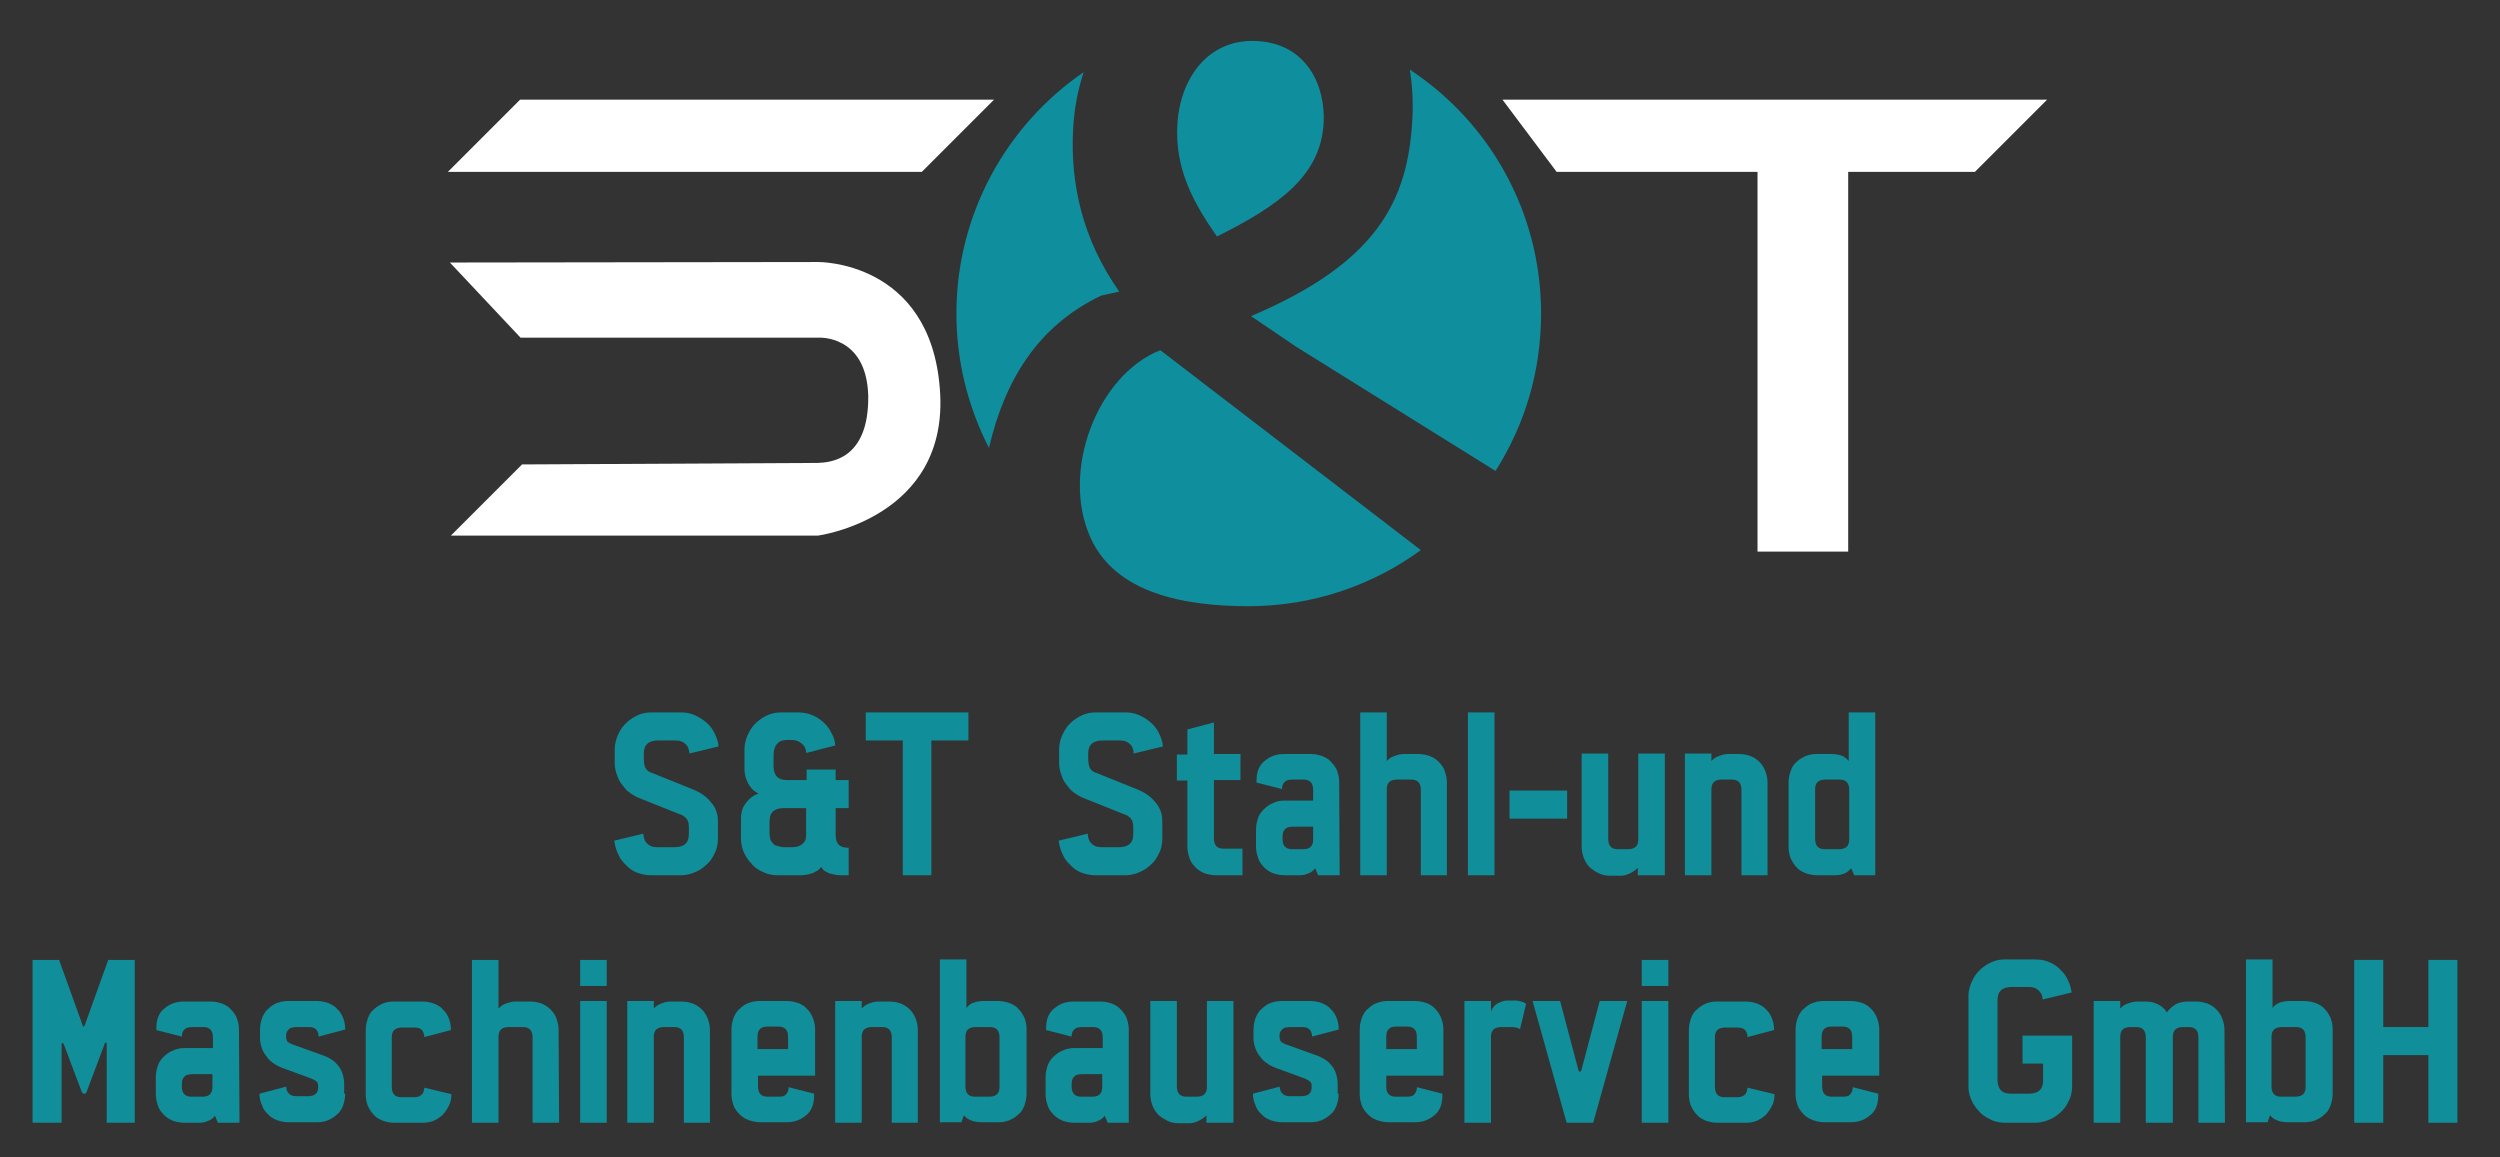 <?xml version="1.0" encoding="utf-8"?>
<!-- Generator: Adobe Illustrator 28.2.0, SVG Export Plug-In . SVG Version: 6.00 Build 0)  -->
<svg version="1.1" id="Ebene_1" xmlns="http://www.w3.org/2000/svg" xmlns:xlink="http://www.w3.org/1999/xlink" x="0px" y="0px"
	 viewBox="0 0 499 231" style="enable-background:new 0 0 499 231;" xml:space="preserve">
<rect x="0" y="0" width="499" height="231" fill="#333333" stroke="none"/>
<style type="text/css">
	.st0{fill:#108E99;}
	.st1{fill:#FFFFFF;}
	.st2{clip-path:url(#SVGID_00000157996761772748972040000001499583306926939063_);fill:#FFFFFF;}
	.st3{clip-path:url(#SVGID_00000112620501273966784210000012817215087165735584_);fill:#FFFFFF;}
	.st4{clip-path:url(#SVGID_00000026139680609683305100000016757021166208968077_);fill:#0F8E9E;}
	.st5{clip-path:url(#SVGID_00000039092082125599442180000002735902370467998126_);fill:#0F8E9E;}
	.st6{clip-path:url(#SVGID_00000003086168440841279710000012749878827575681965_);fill:#0F8E9E;}
	.st7{clip-path:url(#SVGID_00000085963045733463851880000005373620474171518652_);fill:#0F8E9E;}
</style>
<path class="st0" d="M143.3,167.3c0,1.6-0.4,2.5-0.6,2.9c-0.6,1.3-1.2,2-1.6,2.3c-1,1-1.9,1.4-2.4,1.6c-1.4,0.6-2.4,0.6-2.9,0.6H130
	c-1.6,0-2.4-0.4-2.8-0.5c-1.3-0.5-1.9-1.2-2.2-1.5c-1-0.9-1.4-1.7-1.6-2.2c-0.6-1.2-0.7-2.2-0.8-2.7l5.8-1.4c0.1,1.3,0.5,1.7,0.8,2
	c0.7,0.7,1.6,0.7,2.1,0.7h3.3c2.9,0,2.9-1.9,2.9-2.9v-1.1c0-1.1-0.3-1.4-0.4-1.6c-0.4-0.6-1.1-0.9-1.5-1l-7.5-3
	c-1.1-0.4-1.7-0.8-2-1c-1-0.6-1.5-1.3-1.7-1.6c-0.8-0.9-1.1-1.7-1.2-2.1c-0.5-1.2-0.5-2.2-0.5-2.7v-2.4c0-1.5,0.4-2.4,0.6-2.9
	c0.6-1.4,1.2-2,1.6-2.4c1-1,1.9-1.4,2.3-1.6c1.3-0.6,2.4-0.6,2.9-0.6h5.8c1.6,0,2.4,0.4,2.9,0.6c1.3,0.6,1.9,1.2,2.3,1.5
	c1,0.9,1.4,1.8,1.6,2.2c0.6,1.2,0.7,2.1,0.7,2.5l-5.8,1.4c-0.1-1.2-0.5-1.7-0.8-1.9c-0.7-0.7-1.6-0.7-2.1-0.7h-3.3
	c-2.9,0-2.9,1.9-2.9,2.9v0.4c0,1.4,0.2,1.9,0.3,2.1c0.3,0.7,1,1,1.4,1.1l7.7,3.1c2.4,0.9,3.4,2,3.9,2.6c1.5,1.6,1.5,3.3,1.5,4.2
	L143.3,167.3L143.3,167.3z"/>
<path class="st0" d="M161,161.3h-4.5c-2.9,0-2.9,1.9-2.9,2.9v2.1c0,1.2,0.3,1.5,0.4,1.7c0.4,0.6,0.8,0.8,1,0.8
	c0.6,0.2,1.2,0.3,1.4,0.3c0.8,0,1.4,0,1.7,0c1.2,0,1.8-0.4,2-0.6c0.8-0.6,0.8-1.4,0.8-1.9v-5.3H161z M169.3,174.7
	c-0.7,0-1.2,0-1.4,0c-0.8,0-1.3-0.1-1.6-0.2c-0.8-0.1-1.2-0.4-1.4-0.5c-0.7-0.3-0.9-0.8-1-1c-0.3,0.5-0.6,0.7-0.8,0.8
	c-0.5,0.3-0.9,0.5-1,0.5c-0.6,0.2-1,0.3-1.2,0.3c-0.6,0.1-0.9,0.1-1.1,0.1h-4.5c-1.6,0-2.5-0.4-2.9-0.6c-1.4-0.6-2-1.2-2.3-1.6
	c-1-1-1.4-1.9-1.6-2.3c-0.6-1.4-0.6-2.4-0.6-2.9v-3.8c0-1.9,0.6-2.7,0.9-3.1c0.9-1.3,2-1.8,2.6-2c-1.4-0.7-1.8-1.6-2.1-2.1
	c-0.7-1.4-0.7-2.4-0.7-2.9v-3.7c0-1.5,0.4-2.4,0.6-2.9c0.6-1.4,1.2-2,1.6-2.4c1-1,1.9-1.4,2.3-1.6c1.3-0.6,2.4-0.6,2.9-0.6h3.3
	c1.4,0,2.2,0.3,2.7,0.5c1.3,0.5,1.9,1.1,2.3,1.4c1,0.9,1.4,1.7,1.6,2.1c0.7,1.2,0.8,2.1,0.8,2.6l-5.8,1.5c0-1.2-0.6-1.6-0.9-1.9
	c-0.9-0.7-1.6-0.7-2-0.7h-0.8c-1.2,0-1.6,0.3-1.8,0.5c-0.6,0.5-0.7,0.9-0.8,1.2c-0.2,0.7-0.2,1.3-0.2,1.6c0,0.9,0,1.5,0,1.8
	c0,2.9,1.9,2.9,2.9,2.9h3.7v-2.1h5.8v2.1h2.6v5.6h-2.6v5.3c0,2.6,1.7,2.6,2.6,2.6v5.5H169.3z"/>
<polygon class="st0" points="193.3,147.8 185.9,147.8 185.9,174.7 180.2,174.7 180.2,147.8 172.8,147.8 172.8,142.2 193.3,142.2 "/>
<path class="st0" d="M232,167.3c0,1.6-0.4,2.5-0.6,2.9c-0.6,1.3-1.2,2-1.6,2.3c-1,1-1.9,1.4-2.4,1.6c-1.4,0.6-2.4,0.6-2.9,0.6h-5.8
	c-1.6,0-2.4-0.4-2.8-0.5c-1.3-0.5-1.9-1.2-2.2-1.5c-1-0.9-1.4-1.7-1.6-2.2c-0.6-1.2-0.7-2.2-0.8-2.7l5.8-1.4c0.1,1.3,0.5,1.7,0.8,2
	c0.7,0.7,1.6,0.7,2.1,0.7h3.3c2.9,0,2.9-1.9,2.9-2.9v-1.1c0-1.1-0.3-1.4-0.4-1.6c-0.4-0.6-1.1-0.9-1.5-1l-7.5-3
	c-1.1-0.4-1.7-0.8-2-1c-1-0.6-1.5-1.3-1.7-1.6c-0.8-0.9-1.1-1.7-1.2-2.1c-0.5-1.2-0.5-2.2-0.5-2.7v-2.4c0-1.5,0.4-2.4,0.6-2.9
	c0.6-1.4,1.2-2,1.6-2.4c1-1,1.9-1.4,2.3-1.6c1.3-0.6,2.4-0.6,2.9-0.6h5.8c1.6,0,2.4,0.4,2.9,0.6c1.3,0.6,1.9,1.2,2.3,1.5
	c1,0.9,1.4,1.8,1.6,2.2c0.6,1.2,0.7,2.1,0.7,2.5l-5.8,1.4c-0.1-1.2-0.5-1.7-0.8-1.9c-0.7-0.7-1.6-0.7-2.1-0.7h-3.3
	c-2.9,0-2.9,1.9-2.9,2.9v0.4c0,1.4,0.2,1.9,0.3,2.1c0.3,0.7,1,1,1.4,1.1l7.7,3.1c2.4,0.9,3.4,2,3.9,2.6c1.5,1.6,1.5,3.3,1.5,4.2
	V167.3z"/>
<path class="st0" d="M248,174.7h-5.3c-1.2,0-1.9-0.3-2.3-0.4c-1-0.4-1.6-1-1.8-1.2c-0.8-0.8-1.1-1.5-1.2-1.9
	c-0.4-1.1-0.4-1.9-0.4-2.3v-13.1h-2.1v-5.2h2.1v-5l5.3-1.4v6.3h5.3v5.2h-5.3v11.6c0,2.1,1.4,2.1,2.1,2.1h3.6L248,174.7L248,174.7z"
	/>
<path class="st0" d="M262.1,167.5V165h-4c-1.1,0-1.4,0.3-1.6,0.5c-0.5,0.5-0.5,1.2-0.5,1.6v0.3c0,2.1,1.4,2.1,2.1,2.1h2
	C262.1,169.5,262.1,168.1,262.1,167.5z M267.4,174.7h-4.3l-0.6-1.4c-0.4,0.6-1,0.9-1.3,1c-0.8,0.4-1.5,0.4-1.8,0.4h-3
	c-1.2,0-1.9-0.3-2.3-0.4c-1-0.4-1.6-1-1.8-1.2c-0.8-0.8-1.1-1.5-1.2-1.9c-0.4-1.1-0.4-1.9-0.4-2.3v-3.3c0-1.2,0.3-1.9,0.4-2.3
	c0.4-1.1,1-1.6,1.2-1.8c0.8-0.8,1.5-1.1,1.8-1.2c1-0.5,1.9-0.5,2.3-0.5h5.7v-2.1c0-2.1-1.4-2.1-2.1-2.1h-2c-1.1,0-1.4,0.3-1.6,0.5
	c-0.5,0.5-0.5,1.1-0.5,1.4l-5.1-1.3v-0.4c0-2.5,1.1-3.5,1.6-3.9c1.6-1.4,3.3-1.4,4.2-1.4h5c1.2,0,1.9,0.3,2.3,0.4
	c1,0.4,1.6,0.9,1.8,1.2c0.8,0.8,1.1,1.5,1.2,1.8c0.4,1.1,0.4,1.9,0.4,2.3L267.4,174.7L267.4,174.7z"/>
<path class="st0" d="M288.9,174.7h-5.3v-17c0-2.1-1.4-2.1-2.1-2.1h-2.6c-2.1,0-2.1,1.4-2.1,2.1v17h-5.3v-32.5h5.3v9.7
	c0.5-0.6,1.2-0.9,1.5-1c1-0.4,1.7-0.4,2-0.4h2.8c1.2,0,1.9,0.3,2.3,0.4c1,0.4,1.6,1,1.8,1.2c0.8,0.8,1.1,1.5,1.2,1.9
	c0.4,1.1,0.4,1.9,0.4,2.3v18.4H288.9z"/>
<rect x="293" y="142.2" class="st0" width="5.3" height="32.5"/>
<rect x="301.3" y="157.8" class="st0" width="11.5" height="5.6"/>
<path class="st0" d="M332.2,174.7h-5.3v-1.5c-0.5,0.6-1.2,0.9-1.5,1.1c-1,0.5-1.7,0.5-2,0.5h-2c-1.2,0-1.9-0.3-2.3-0.5
	c-1-0.5-1.6-1-1.8-1.2c-0.8-0.8-1-1.5-1.2-1.9c-0.4-1.1-0.4-1.9-0.4-2.3v-18.5h5.3v17c0,2.1,1.4,2.1,2.1,2.1h1.8
	c2.1,0,2.1-1.4,2.1-2.1v-17h5.3v24.3H332.2z"/>
<path class="st0" d="M352.9,174.7h-5.3v-17c0-2.1-1.4-2.1-2.1-2.1h-1.8c-2.1,0-2.1,1.4-2.1,2.1v17h-5.3v-24.3h5.3v1.5
	c0.5-0.6,1.2-0.9,1.5-1c1-0.4,1.7-0.4,2-0.4h2c1.2,0,1.9,0.3,2.3,0.4c1,0.4,1.6,1,1.8,1.2c0.8,0.8,1,1.5,1.2,1.9
	c0.4,1.1,0.4,1.9,0.4,2.3v18.4H352.9z"/>
<path class="st0" d="M369.1,167.4v-9.7c0-2.1-1.4-2.1-2.1-2.1h-2.6c-2.1,0-2.1,1.4-2.1,2.1v9.7c0,2.1,1.4,2.1,2.1,2.1h2.6
	C369.1,169.5,369.1,168.1,369.1,167.4z M374.4,174.7h-4.3l-0.6-1.4c-1.1,1.4-2.7,1.4-3.5,1.4h-3.3c-1.2,0-1.9-0.3-2.3-0.4
	c-1-0.4-1.6-0.9-1.8-1.2c-0.8-0.8-1-1.5-1.2-1.8c-0.4-1.1-0.4-1.9-0.4-2.3v-12.8c0-1.2,0.3-1.9,0.4-2.3c0.4-1.1,0.9-1.6,1.2-1.8
	c0.8-0.8,1.5-1,1.8-1.2c1-0.4,1.9-0.4,2.3-0.4h2.8c1.1,0,1.7,0.2,2,0.3c0.9,0.3,1.3,0.9,1.5,1.1v-9.7h5.3v32.5H374.4z"/>
<path class="st0" d="M27.1,224.1h-5.8v-15.5c0-0.1,0-0.2,0-0.3c0-0.2-0.2-0.2-0.2-0.2c-0.1,0-0.2,0.1-0.2,0.2
	c-0.1,0.2-0.1,0.2-0.1,0.3l-3.5,9.3c-0.1,0.2-0.1,0.3-0.2,0.3c-0.1,0.1-0.2,0.1-0.3,0.1c-0.2,0-0.3-0.1-0.3-0.1
	c-0.1-0.1-0.1-0.3-0.2-0.3l-3.5-9.3c0-0.1-0.1-0.2-0.1-0.2c-0.1-0.2-0.2-0.2-0.2-0.2c-0.2,0-0.2,0.1-0.2,0.2c0,0.2,0,0.3,0,0.3v15.4
	H6.5v-32.5h5.3l4.6,12.8c0,0.1,0.1,0.2,0.1,0.3c0.1,0.2,0.2,0.2,0.2,0.2c0.1,0,0.2-0.2,0.2-0.2c0.1-0.2,0.1-0.3,0.1-0.3l4.6-12.8
	h5.3v32.5H27.1z"/>
<path class="st0" d="M42.4,216.8v-2.4h-4c-1.1,0-1.4,0.3-1.6,0.5c-0.5,0.5-0.5,1.2-0.5,1.6v0.3c0,2.1,1.4,2.1,2.1,2.1h2
	C42.4,218.9,42.4,217.5,42.4,216.8z M47.8,224.1h-4.3l-0.6-1.4c-0.4,0.6-1,0.9-1.3,1c-0.8,0.4-1.5,0.4-1.8,0.4h-3
	c-1.2,0-1.9-0.3-2.3-0.4c-1-0.4-1.6-1-1.8-1.2c-0.8-0.8-1.1-1.5-1.2-1.9c-0.4-1.1-0.4-1.9-0.4-2.3V215c0-1.2,0.3-1.9,0.4-2.3
	c0.4-1.1,1-1.6,1.2-1.8c0.8-0.8,1.5-1.1,1.8-1.2c1-0.5,1.9-0.5,2.3-0.5h5.7v-2.1c0-2.1-1.4-2.1-2.1-2.1h-2c-1.1,0-1.4,0.3-1.6,0.5
	c-0.5,0.5-0.5,1.1-0.5,1.4l-5.1-1.3v-0.4c0-2.5,1.1-3.5,1.6-3.9c1.6-1.4,3.3-1.4,4.2-1.4h5c1.2,0,1.9,0.3,2.3,0.4
	c1,0.4,1.6,0.9,1.8,1.2c0.8,0.8,1.1,1.5,1.2,1.8c0.4,1.1,0.4,1.9,0.4,2.3L47.8,224.1L47.8,224.1z"/>
<path class="st0" d="M68.9,218.3c0,1.2-0.3,1.9-0.4,2.3c-0.4,1.1-0.9,1.6-1.2,1.8c-0.8,0.8-1.5,1-1.8,1.2c-1,0.4-1.9,0.4-2.3,0.4
	h-5.6c-1.2,0-1.9-0.3-2.3-0.4c-1-0.4-1.6-0.9-1.8-1.2c-0.8-0.7-1.1-1.4-1.2-1.8c-0.5-1-0.5-1.9-0.5-2.3l5.3-1.4
	c0.1,0.9,0.4,1.2,0.6,1.4c0.5,0.5,1.2,0.5,1.5,0.5h2.2c2.1,0,2.1-1.3,2.1-1.9v-0.2c0-0.5-0.2-0.7-0.3-0.8c-0.3-0.3-0.8-0.5-1-0.6
	l-6-2.2c-0.7-0.3-1.3-0.6-1.5-0.8c-0.8-0.5-1.2-1-1.4-1.3c-0.6-0.7-0.9-1.4-1-1.7c-0.4-1-0.4-1.8-0.4-2.2v-1.6
	c0-1.2,0.3-1.9,0.4-2.3c0.4-1,0.9-1.6,1.2-1.8c0.8-0.8,1.5-1.1,1.8-1.2c1-0.4,1.9-0.4,2.3-0.4h5.6c1.2,0,1.9,0.3,2.3,0.4
	c1,0.4,1.6,0.9,1.8,1.2c0.8,0.7,1,1.4,1.2,1.8c0.4,1,0.4,1.9,0.4,2.3l-5.3,1.4c-0.1-1.9-1.4-1.9-2.1-1.9h-2.3
	c-1.1,0-1.4,0.3-1.6,0.5c-0.5,0.5-0.5,1-0.5,1.2v0.2c0,0.6,0.2,0.8,0.2,0.9c0.2,0.3,0.7,0.5,0.9,0.6l6.4,2.3
	c0.8,0.3,1.3,0.6,1.6,0.8c0.8,0.5,1.1,1,1.3,1.2c0.6,0.7,0.8,1.4,0.9,1.7c0.3,1,0.3,1.8,0.3,2.2v1.7H68.9z"/>
<path class="st0" d="M90.1,218.4c0,1.2-0.3,1.9-0.5,2.3c-0.5,1-1,1.5-1.2,1.8c-0.8,0.7-1.4,1-1.8,1.2c-1,0.4-1.9,0.4-2.3,0.4h-5.6
	c-1.2,0-1.9-0.3-2.3-0.4c-1-0.4-1.6-0.9-1.8-1.2c-0.8-0.8-1-1.5-1.2-1.8c-0.4-1.1-0.4-1.9-0.4-2.3v-12.8c0-1.2,0.3-1.9,0.4-2.3
	c0.4-1.1,0.9-1.6,1.2-1.8c0.8-0.8,1.5-1,1.8-1.2c1-0.4,1.9-0.4,2.3-0.4h5.6c1.2,0,1.9,0.3,2.3,0.4c1,0.4,1.6,0.9,1.8,1.2
	c0.8,0.7,1,1.4,1.2,1.8c0.4,1,0.4,1.9,0.4,2.3l-5.3,1.4c-0.1-1.9-1.4-1.9-2.1-1.9h-2.3c-2.1,0-2.1,1.4-2.1,2.1v9.7
	c0,2.1,1.4,2.1,2.1,2.1h2.3c1.9,0,2-1.2,2.1-1.9L90.1,218.4z"/>
<path class="st0" d="M111.6,224.1h-5.3v-17c0-2.1-1.4-2.1-2.1-2.1h-2.6c-2.1,0-2.1,1.4-2.1,2.1v17h-5.3v-32.5h5.3v9.7
	c0.5-0.6,1.2-0.9,1.5-1c1-0.4,1.7-0.4,2-0.4h2.8c1.2,0,1.9,0.3,2.3,0.4c1,0.4,1.6,1,1.8,1.2c0.8,0.8,1.1,1.5,1.2,1.9
	c0.4,1.1,0.4,1.9,0.4,2.3L111.6,224.1L111.6,224.1z"/>
<path class="st0" d="M121.1,224.1h-5.3v-24.3h5.3V224.1z M121.1,196.8h-5.3v-5.2h5.3V196.8z"/>
<path class="st0" d="M141.8,224.1h-5.3v-17c0-2.1-1.4-2.1-2.1-2.1h-1.8c-2.1,0-2.1,1.4-2.1,2.1v17h-5.3v-24.3h5.3v1.5
	c0.5-0.6,1.2-0.9,1.5-1c1-0.4,1.7-0.4,2-0.4h2c1.2,0,1.9,0.3,2.3,0.4c1,0.4,1.6,1,1.8,1.2c0.8,0.8,1,1.5,1.2,1.9
	c0.4,1.1,0.4,1.9,0.4,2.3v18.4H141.8z"/>
<path class="st0" d="M157.3,207c0-2.1-1.4-2.1-2.1-2.1h-1.9c-1.1,0-1.4,0.3-1.6,0.5c-0.5,0.5-0.5,1.2-0.5,1.6v2.4h6.1V207z
	 M162.7,214.7h-11.4v2.1c0,2.1,1.4,2.1,2.1,2.1h2c1.1,0,1.4-0.3,1.5-0.5c0.5-0.5,0.5-1.1,0.5-1.4l5.1,1.3v0.4c0,2.5-1.1,3.5-1.6,3.9
	c-1.6,1.4-3.3,1.4-4.1,1.4h-5c-1.2,0-1.9-0.3-2.3-0.4c-1.1-0.4-1.6-0.9-1.9-1.2c-0.8-0.8-1.1-1.5-1.2-1.8c-0.4-1.1-0.4-1.9-0.4-2.3
	v-12.8c0-1.2,0.3-1.9,0.4-2.3c0.4-1,0.9-1.6,1.2-1.8c0.8-0.8,1.5-1.1,1.8-1.2c1-0.4,1.9-0.4,2.3-0.4h5.3c1.2,0,1.9,0.3,2.3,0.4
	c1.1,0.4,1.6,1,1.8,1.2c0.8,0.8,1,1.5,1.2,1.9c0.4,1.1,0.4,1.9,0.4,2.3L162.7,214.7L162.7,214.7z"/>
<path class="st0" d="M183.4,224.1H178v-17c0-2.1-1.4-2.1-2.1-2.1h-1.8c-2.1,0-2.1,1.4-2.1,2.1v17h-5.3v-24.3h5.3v1.5
	c0.5-0.6,1.2-0.9,1.5-1c1-0.4,1.7-0.4,2-0.4h2c1.2,0,1.9,0.3,2.3,0.4c1,0.4,1.6,1,1.8,1.2c0.8,0.8,1,1.5,1.2,1.9
	c0.4,1.1,0.4,1.9,0.4,2.3v18.4H183.4z"/>
<path class="st0" d="M199.5,216.8v-9.7c0-2.1-1.4-2.1-2.1-2.1h-2.6c-2.1,0-2.1,1.4-2.1,2.1v9.7c0,2.1,1.4,2.1,2.1,2.1h2.6
	C199.5,218.9,199.5,217.5,199.5,216.8z M204.9,218.3c0,1.2-0.3,1.9-0.4,2.3c-0.4,1.1-0.9,1.6-1.2,1.8c-0.8,0.8-1.5,1-1.8,1.2
	c-1,0.4-1.9,0.4-2.3,0.4H196c-1.1,0-1.7-0.2-2-0.3c-0.9-0.3-1.4-0.8-1.6-1.1l-0.5,1.4h-4.3v-32.5h5.3v9.7c0.6-0.8,1.2-1,1.5-1.1
	c0.9-0.3,1.6-0.3,2-0.3h2.8c1.2,0,1.9,0.3,2.3,0.4c1,0.4,1.6,0.9,1.8,1.2c0.8,0.8,1,1.5,1.2,1.8c0.4,1.1,0.4,1.9,0.4,2.3V218.3z"/>
<path class="st0" d="M220,216.8v-2.4h-4c-1.1,0-1.4,0.3-1.6,0.5c-0.5,0.5-0.5,1.2-0.5,1.6v0.3c0,2.1,1.4,2.1,2.1,2.1h2
	C220,218.9,220,217.5,220,216.8z M225.4,224.1h-4.3l-0.6-1.4c-0.4,0.6-1,0.9-1.3,1c-0.8,0.4-1.5,0.4-1.8,0.4h-3
	c-1.2,0-1.9-0.3-2.3-0.4c-1-0.4-1.6-1-1.8-1.2c-0.8-0.8-1.1-1.5-1.2-1.9c-0.4-1.1-0.4-1.9-0.4-2.3V215c0-1.2,0.3-1.9,0.4-2.3
	c0.4-1.1,1-1.6,1.2-1.8c0.8-0.8,1.5-1.1,1.8-1.2c1-0.5,1.9-0.5,2.3-0.5h5.7v-2.1c0-2.1-1.4-2.1-2.1-2.1h-2c-1.1,0-1.4,0.3-1.6,0.5
	c-0.5,0.5-0.5,1.1-0.5,1.4l-5.1-1.3v-0.4c0-2.5,1.1-3.5,1.6-3.9c1.6-1.4,3.3-1.4,4.2-1.4h5c1.2,0,1.9,0.3,2.3,0.4
	c1,0.4,1.6,0.9,1.8,1.2c0.8,0.8,1.1,1.5,1.2,1.8c0.4,1.1,0.4,1.9,0.4,2.3v18.5H225.4z"/>
<path class="st0" d="M246.1,224.1h-5.3v-1.5c-0.5,0.6-1.2,0.9-1.5,1.1c-1,0.5-1.7,0.5-2,0.5h-2c-1.2,0-1.9-0.3-2.3-0.5
	c-1-0.5-1.6-1-1.8-1.2c-0.8-0.8-1-1.5-1.2-1.9c-0.4-1.1-0.4-1.9-0.4-2.3v-18.5h5.3v17c0,2.1,1.4,2.1,2.1,2.1h1.8
	c2.1,0,2.1-1.4,2.1-2.1v-17h5.3v24.3H246.1z"/>
<path class="st0" d="M267.2,218.3c0,1.2-0.3,1.9-0.4,2.3c-0.4,1.1-0.9,1.6-1.2,1.8c-0.8,0.8-1.5,1-1.8,1.2c-1,0.4-1.9,0.4-2.3,0.4
	h-5.6c-1.2,0-1.9-0.3-2.3-0.4c-1-0.4-1.6-0.9-1.8-1.2c-0.8-0.7-1.1-1.4-1.2-1.8c-0.5-1-0.5-1.9-0.5-2.3l5.3-1.4
	c0.1,0.9,0.4,1.2,0.6,1.4c0.5,0.5,1.2,0.5,1.5,0.5h2.2c2.1,0,2.1-1.3,2.1-1.9v-0.2c0-0.5-0.2-0.7-0.3-0.8c-0.3-0.3-0.8-0.5-1-0.6
	l-6-2.2c-0.7-0.3-1.3-0.6-1.5-0.8c-0.8-0.5-1.2-1-1.4-1.3c-0.6-0.7-0.9-1.4-1-1.7c-0.4-1-0.4-1.8-0.4-2.2v-1.6
	c0-1.2,0.3-1.9,0.4-2.3c0.4-1,0.9-1.6,1.2-1.8c0.8-0.8,1.5-1.1,1.8-1.2c1-0.4,1.9-0.4,2.3-0.4h5.6c1.2,0,1.9,0.3,2.3,0.4
	c1,0.4,1.6,0.9,1.8,1.2c0.8,0.7,1,1.4,1.2,1.8c0.4,1,0.4,1.9,0.4,2.3l-5.3,1.4c-0.1-1.9-1.4-1.9-2.1-1.9h-2.3
	c-1.1,0-1.4,0.3-1.6,0.5c-0.5,0.5-0.5,1-0.5,1.2v0.2c0,0.6,0.2,0.8,0.2,0.9c0.2,0.3,0.7,0.5,0.9,0.6l6.4,2.3
	c0.8,0.3,1.3,0.6,1.6,0.8c0.8,0.5,1.1,1,1.3,1.2c0.6,0.7,0.8,1.4,0.9,1.7c0.3,1,0.3,1.8,0.3,2.2v1.7H267.2z"/>
<path class="st0" d="M282.8,207c0-2.1-1.4-2.1-2.1-2.1h-1.9c-1.1,0-1.4,0.3-1.6,0.5c-0.5,0.5-0.5,1.2-0.5,1.6v2.4h6.1V207z
	 M288.1,214.7h-11.4v2.1c0,2.1,1.4,2.1,2.1,2.1h2c1.1,0,1.4-0.3,1.5-0.5c0.5-0.5,0.5-1.1,0.5-1.4l5.1,1.3v0.4c0,2.5-1.1,3.5-1.6,3.9
	c-1.6,1.4-3.3,1.4-4.1,1.4h-5c-1.2,0-1.9-0.3-2.3-0.4c-1.1-0.4-1.6-0.9-1.9-1.2c-0.8-0.8-1.1-1.5-1.2-1.8c-0.4-1.1-0.4-1.9-0.4-2.3
	v-12.8c0-1.2,0.3-1.9,0.4-2.3c0.4-1,0.9-1.6,1.2-1.8c0.8-0.8,1.5-1.1,1.8-1.2c1-0.4,1.9-0.4,2.3-0.4h5.3c1.2,0,1.9,0.3,2.3,0.4
	c1.1,0.4,1.6,1,1.8,1.2c0.8,0.8,1,1.5,1.2,1.9c0.4,1.1,0.4,1.9,0.4,2.3L288.1,214.7L288.1,214.7z"/>
<path class="st0" d="M304.6,200.4l-1.2,5c-0.4-0.2-0.7-0.3-0.8-0.3c-0.4-0.1-0.9-0.1-1.2-0.1h-1.7c-2.1,0-2.1,1.4-2.1,2.1v17h-5.3
	v-24.3h5.3v2.1c0.5-1.2,1.2-1.6,1.5-1.7c1-0.5,1.6-0.5,1.9-0.5h1.3c0.6,0,1,0.1,1.3,0.2C304.2,200,304.5,200.3,304.6,200.4z"/>
<path class="st0" d="M324.8,199.8l-6.8,24.3h-5.3l-6.8-24.3h5.5l3.6,13.6c0,0.1,0.1,0.2,0.1,0.3c0.1,0.2,0.2,0.2,0.2,0.2
	c0.2,0,0.2-0.1,0.3-0.2c0.1-0.2,0.1-0.3,0.1-0.3l3.6-13.6H324.8z"/>
<path class="st0" d="M333,224.1h-5.3v-24.3h5.3V224.1z M333,196.8h-5.3v-5.2h5.3V196.8z"/>
<path class="st0" d="M354.2,218.4c0,1.2-0.3,1.9-0.5,2.3c-0.5,1-1,1.5-1.2,1.8c-0.8,0.7-1.4,1-1.8,1.2c-1,0.4-1.9,0.4-2.3,0.4h-5.6
	c-1.2,0-1.9-0.3-2.3-0.4c-1-0.4-1.6-0.9-1.8-1.2c-0.8-0.8-1-1.5-1.2-1.8c-0.4-1.1-0.4-1.9-0.4-2.3v-12.8c0-1.2,0.3-1.9,0.4-2.3
	c0.4-1.1,0.9-1.6,1.2-1.8c0.8-0.8,1.5-1,1.8-1.2c1-0.4,1.9-0.4,2.3-0.4h5.6c1.2,0,1.9,0.3,2.3,0.4c1,0.4,1.6,0.9,1.8,1.2
	c0.8,0.7,1,1.4,1.2,1.8c0.4,1,0.4,1.9,0.4,2.3l-5.3,1.4c-0.1-1.9-1.4-1.9-2.1-1.9h-2.3c-2.1,0-2.1,1.4-2.1,2.1v9.7
	c0,2.1,1.4,2.1,2.1,2.1h2.3c1.9,0,2-1.2,2.1-1.9L354.2,218.4z"/>
<path class="st0" d="M369.7,207c0-2.1-1.4-2.1-2.1-2.1h-1.9c-1.1,0-1.4,0.3-1.6,0.5c-0.5,0.5-0.5,1.2-0.5,1.6v2.4h6.1V207z
	 M375.1,214.7h-11.4v2.1c0,2.1,1.4,2.1,2.1,2.1h2c1.1,0,1.4-0.3,1.5-0.5c0.5-0.5,0.5-1.1,0.5-1.4l5.1,1.3v0.4c0,2.5-1.1,3.5-1.6,3.9
	c-1.6,1.4-3.3,1.4-4.1,1.4h-5c-1.2,0-1.9-0.3-2.3-0.4c-1.1-0.4-1.6-0.9-1.9-1.2c-0.8-0.8-1.1-1.5-1.2-1.8c-0.4-1.1-0.4-1.9-0.4-2.3
	v-12.8c0-1.2,0.3-1.9,0.4-2.3c0.4-1,0.9-1.6,1.2-1.8c0.8-0.8,1.5-1.1,1.8-1.2c1-0.4,1.9-0.4,2.3-0.4h5.3c1.2,0,1.9,0.3,2.3,0.4
	c1.1,0.4,1.6,1,1.8,1.2c0.8,0.8,1,1.5,1.2,1.9c0.4,1.1,0.4,1.9,0.4,2.3L375.1,214.7L375.1,214.7z"/>
<path class="st0" d="M413.6,216.7c0,1.6-0.4,2.5-0.6,2.9c-0.6,1.3-1.2,2-1.6,2.3c-1,1-1.9,1.4-2.4,1.6c-1.4,0.6-2.4,0.6-2.9,0.6
	h-5.8c-1.6,0-2.5-0.4-2.9-0.6c-1.3-0.6-2-1.2-2.3-1.6c-1-1-1.4-1.9-1.6-2.3c-0.6-1.3-0.6-2.4-0.6-2.9V199c0-1.5,0.4-2.4,0.6-2.9
	c0.6-1.4,1.2-2,1.6-2.4c1-1,1.9-1.4,2.3-1.6c1.3-0.6,2.4-0.6,2.9-0.6h5.8c1.5,0,2.4,0.3,2.8,0.5c1.3,0.5,1.9,1.1,2.2,1.4
	c1,0.9,1.4,1.7,1.6,2.1c0.6,1.2,0.7,2.1,0.8,2.6l-5.8,1.4c0-1-0.5-1.5-0.7-1.7c-0.7-0.8-1.7-0.8-2.1-0.8h-3.3
	c-2.9,0-2.9,1.9-2.9,2.9v15.5c0,2.9,1.9,2.9,2.9,2.9h3.3c2.9,0,2.9-1.9,2.9-2.9v-3.1h-4.1v-5.6h9.9L413.6,216.7L413.6,216.7z"/>
<path class="st0" d="M444.1,224.1h-5.3v-17c0-2.1-1.4-2.1-2.1-2.1h-0.9c-2.1,0-2.1,1.4-2.1,2.1v17h-5.4v-17c0-2.1-1.4-2.1-2.1-2.1
	h-0.9c-2.1,0-2.1,1.4-2.1,2.1v17h-5.3v-24.3h5.3v1.5c0.5-0.6,1.2-0.9,1.5-1c1-0.4,1.7-0.4,2-0.4h1.4c1.6,0,2.3,0.4,2.7,0.6
	c1.1,0.6,1.5,1.2,1.7,1.6c0.6-0.9,1.4-1.4,1.7-1.6c1.1-0.6,2.2-0.6,2.7-0.6h1.4c1.2,0,1.9,0.3,2.3,0.4c1,0.4,1.6,1,1.8,1.2
	c0.8,0.8,1,1.5,1.2,1.9c0.4,1.1,0.4,1.9,0.4,2.3L444.1,224.1L444.1,224.1z"/>
<path class="st0" d="M460.2,216.8v-9.7c0-2.1-1.4-2.1-2.1-2.1h-2.6c-2.1,0-2.1,1.4-2.1,2.1v9.7c0,2.1,1.4,2.1,2.1,2.1h2.6
	C460.2,218.9,460.2,217.5,460.2,216.8z M465.6,218.3c0,1.2-0.3,1.9-0.4,2.3c-0.4,1.1-0.9,1.6-1.2,1.8c-0.8,0.8-1.5,1-1.8,1.2
	c-1,0.4-1.9,0.4-2.3,0.4h-3.2c-1.1,0-1.7-0.2-2-0.3c-0.9-0.3-1.4-0.8-1.6-1.1l-0.5,1.4h-4.3v-32.5h5.3v9.7c0.6-0.8,1.2-1,1.5-1.1
	c0.9-0.3,1.6-0.3,2-0.3h2.8c1.2,0,1.9,0.3,2.3,0.4c1,0.4,1.6,0.9,1.8,1.2c0.8,0.8,1,1.5,1.2,1.8c0.4,1.1,0.4,1.9,0.4,2.3
	L465.6,218.3L465.6,218.3z"/>
<polygon class="st0" points="490.5,224.1 484.7,224.1 484.7,210.6 475.7,210.6 475.7,224.1 469.9,224.1 469.9,191.6 475.7,191.6 
	475.7,205 484.7,205 484.7,191.6 490.5,191.6 "/>
<polygon class="st1" points="198.4,19.9 184,34.3 89.4,34.3 103.8,19.9 "/>
<g>
	<g>
		<defs>
			<rect id="SVGID_1_" x="86.7" y="6.5" width="323.6" height="116.2"/>
		</defs>
		<clipPath id="SVGID_00000047042278860804736230000015888735592949210548_">
			<use xlink:href="#SVGID_1_"  style="overflow:visible;"/>
		</clipPath>
		<path style="clip-path:url(#SVGID_00000047042278860804736230000015888735592949210548_);fill:#FFFFFF;" d="M163.2,92.4l-59,0.3
			L90,106.9h73.3c0,0,26.3-3.5,24.3-29.2c-1.9-25.7-24.3-25.4-24.3-25.4l-73.5,0.1l14.1,15h59.4c0,0,9.6-0.7,10,11.5
			C173.5,91.9,165.6,92.3,163.2,92.4"/>
	</g>
	<g>
		<defs>
			<rect id="SVGID_00000011011113897486257560000011451989411756034991_" x="86.7" y="6.5" width="323.6" height="116.2"/>
		</defs>
		<clipPath id="SVGID_00000018198125020592576410000015671084181134465671_">
			<use xlink:href="#SVGID_00000011011113897486257560000011451989411756034991_"  style="overflow:visible;"/>
		</clipPath>
		<polygon style="clip-path:url(#SVGID_00000018198125020592576410000015671084181134465671_);fill:#FFFFFF;" points="408.6,19.9 
			299.9,19.9 310.7,34.3 350.8,34.3 350.8,110.1 368.9,110.1 368.9,34.3 394.2,34.3 		"/>
	</g>
	<g>
		<defs>
			<rect id="SVGID_00000031172142690812564430000007847058299140864437_" x="86.7" y="6.5" width="323.6" height="116.2"/>
		</defs>
		<clipPath id="SVGID_00000153666254104738768960000009494001677381556923_">
			<use xlink:href="#SVGID_00000031172142690812564430000007847058299140864437_"  style="overflow:visible;"/>
		</clipPath>
		<path style="clip-path:url(#SVGID_00000153666254104738768960000009494001677381556923_);fill:#0F8E9E;" d="M281.9,23.9
			c-0.9,16.2-7,28.5-32.2,39.2l9,6.1L298.5,94c5.8-9.1,9.1-19.8,9.1-31.4c0-20.4-10.4-38.3-26.2-48.7
			C281.9,17,282.1,20.3,281.9,23.9"/>
	</g>
	<g>
		<defs>
			<rect id="SVGID_00000102528276497292084990000017934961334009090476_" x="86.7" y="6.5" width="323.6" height="116.2"/>
		</defs>
		<clipPath id="SVGID_00000053547593645692724170000018119363497035027616_">
			<use xlink:href="#SVGID_00000102528276497292084990000017934961334009090476_"  style="overflow:visible;"/>
		</clipPath>
		<path style="clip-path:url(#SVGID_00000053547593645692724170000018119363497035027616_);fill:#0F8E9E;" d="M264.2,24.6
			c0.4-7.3-3.2-15.8-13.2-16.4c-9.8-0.6-15.5,7.4-16,16.7c-0.5,8.8,3.2,15.6,7.9,22.3C255.4,41,263.6,35,264.2,24.6"/>
	</g>
	<g>
		<defs>
			<rect id="SVGID_00000146486828653958885770000012608028196290652039_" x="86.7" y="6.5" width="323.6" height="116.2"/>
		</defs>
		<clipPath id="SVGID_00000128469971240545553690000018311621488788165766_">
			<use xlink:href="#SVGID_00000146486828653958885770000012608028196290652039_"  style="overflow:visible;"/>
		</clipPath>
		<path style="clip-path:url(#SVGID_00000128469971240545553690000018311621488788165766_);fill:#0F8E9E;" d="M219.8,59l3.6-0.8
			c-7.4-10.5-9.8-21.7-9.2-32.5c0.2-3.8,0.9-7.7,2.1-11.3c-15.3,10.5-25.4,28.2-25.4,48.2c0,9.7,2.4,18.8,6.5,26.8
			C200.5,76.1,207,65.1,219.8,59"/>
	</g>
	<g>
		<defs>
			<rect id="SVGID_00000063608218077276582990000011076248095413951656_" x="86.7" y="6.5" width="323.6" height="116.2"/>
		</defs>
		<clipPath id="SVGID_00000126302756218077391730000014300031589328485287_">
			<use xlink:href="#SVGID_00000063608218077276582990000011076248095413951656_"  style="overflow:visible;"/>
		</clipPath>
		<path style="clip-path:url(#SVGID_00000126302756218077391730000014300031589328485287_);fill:#0F8E9E;" d="M231.6,69.9
			c-12.5,4.9-20,24.1-13.9,37.5c5,11,18.6,13.6,31.5,13.6s24.8-4.2,34.4-11.2L231.6,69.9z"/>
	</g>
</g>
</svg>
